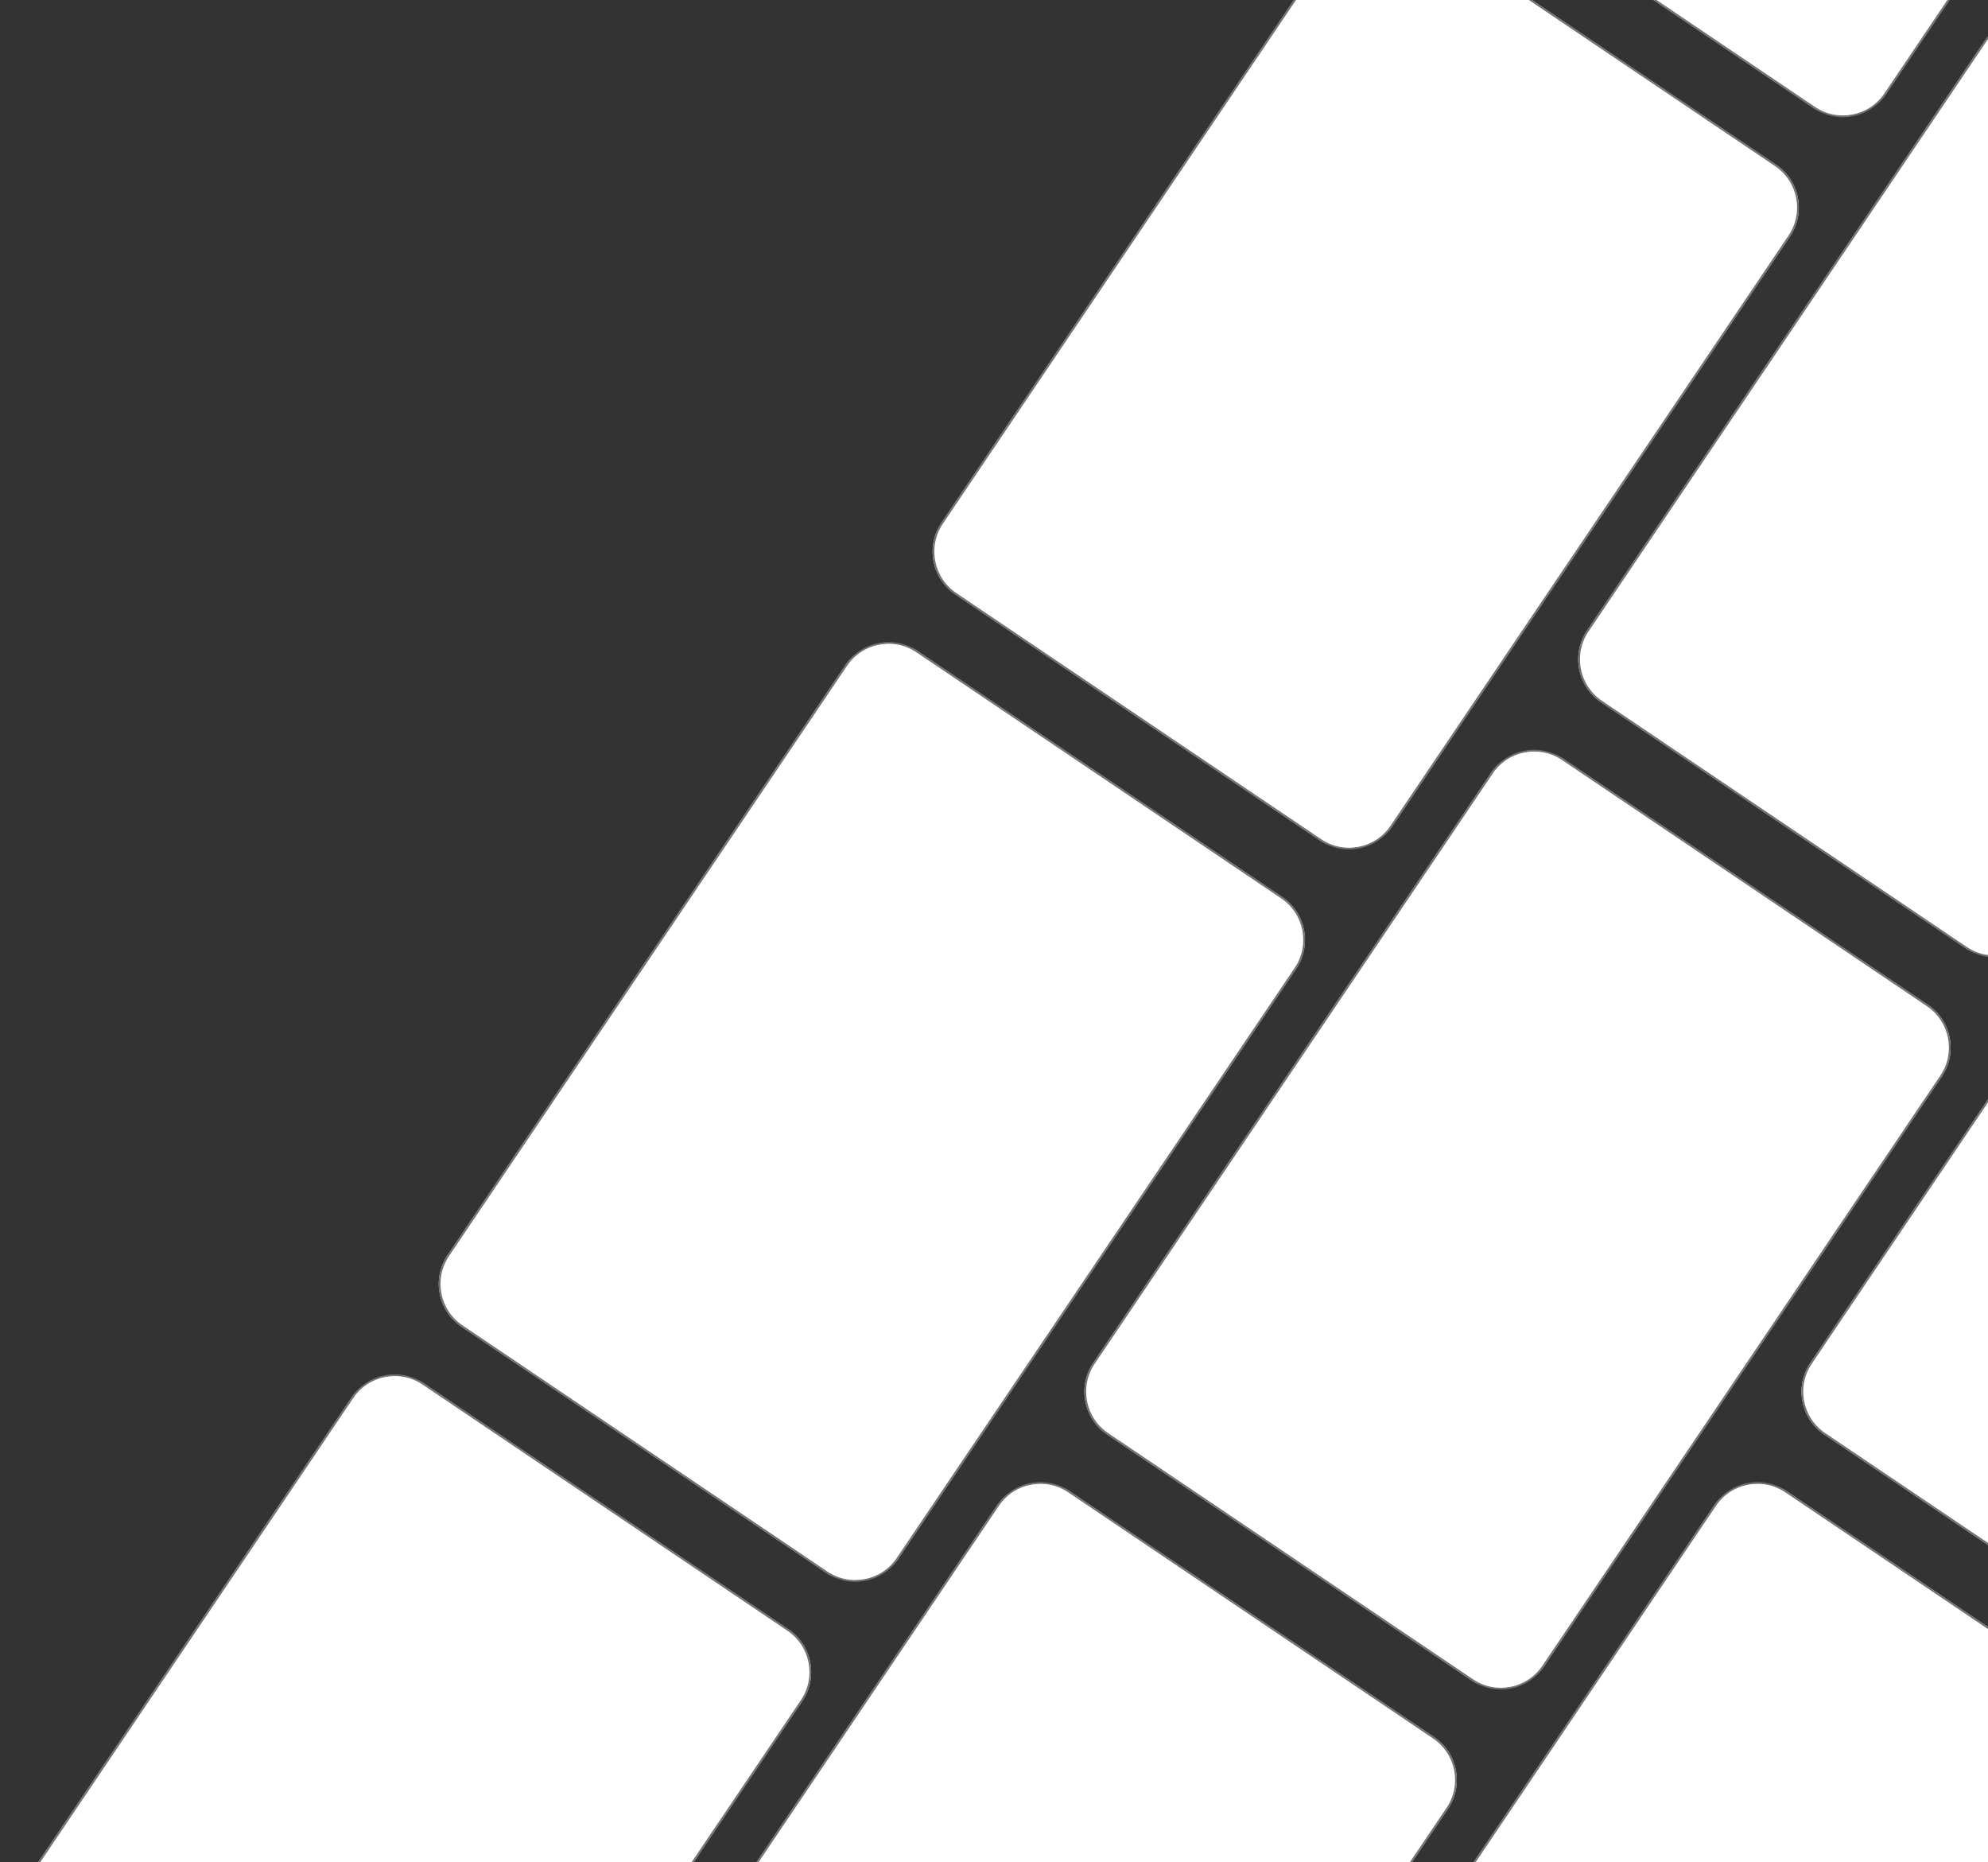 <?xml version="1.0" encoding="UTF-8"?>
<svg id="_レイヤー_2" data-name="レイヤー 2" xmlns="http://www.w3.org/2000/svg" width="1153.29" height="1080" xmlns:xlink="http://www.w3.org/1999/xlink" viewBox="0 0 1153.29 1080">
  <rect x="0" y="0" width="1153.29" height="1080" fill="#333333" stroke="none"/>
  <defs>
    <style>
      .cls-1 {
        fill: #fff;
      }

      .cls-2 {
        fill: none;
      }

      .cls-3 {
        clip-path: url(#clippath);
      }

      .cls-4 {
        fill: #707070;
      }
    </style>
    <clipPath id="clippath">
      <rect class="cls-2" width="1153.29" height="1080"/>
    </clipPath>
  </defs>
  <g id="_レイヤー_1-2" data-name="レイヤー 1">
    <g class="cls-3">
      <g id="_マスクグループ_7" data-name="マスクグループ 7">
        <g id="_グループ_2945" data-name="グループ 2945">
          <rect id="_長方形_3932" data-name="長方形 3932" class="cls-1" x="842.32" y="-362.19" width="472.9" height="315.27" rx="30" ry="30" transform="translate(645.11 804.17) rotate(-56)"/>
          <path id="_長方形_3932_-_アウトライン" data-name="長方形 3932 - アウトライン" class="cls-4" d="M1104.62-471.12c-13.26-8.96-31.27-5.47-40.23,7.78,0,.01-.02.03-.03.04l-230.89,342.31c-8.96,13.26-5.47,31.27,7.78,40.23l.04.03,211.63,142.74c13.26,8.96,31.27,5.47,40.23-7.78l.03-.04,230.89-342.31c8.96-13.26,5.47-31.27-7.78-40.23-.01,0-.03-.02-.04-.03l-211.63-142.74M1105.18-471.95l211.63,142.74c13.74,9.27,17.36,27.91,8.1,41.65l-230.89,342.31c-9.27,13.74-27.91,17.36-41.65,8.1h0l-211.63-142.74c-13.74-9.27-17.36-27.91-8.1-41.65h0l230.89-342.31c9.27-13.74,27.91-17.36,41.65-8.1Z"/>
          <rect id="_長方形_3933" data-name="長方形 3933" class="cls-1" x="-17.12" y="911.98" width="472.9" height="315.27" rx="30" ry="30" transform="translate(-790.07 653.33) rotate(-56)"/>
          <path id="_長方形_3933_-_アウトライン" data-name="長方形 3933 - アウトライン" class="cls-4" d="M245.18,803.05c-13.26-8.96-31.27-5.47-40.23,7.78,0,.01-.02.03-.03.04L-25.97,1153.18c-8.96,13.26-5.47,31.27,7.78,40.23l.04.03,211.63,142.74c13.26,8.96,31.27,5.47,40.23-7.78l.03-.04,230.89-342.31c8.96-13.26,5.47-31.27-7.78-40.23-.01,0-.03-.02-.04-.03l-211.63-142.74M245.74,802.22l211.63,142.74c13.74,9.27,17.36,27.91,8.1,41.65l-230.89,342.31c-9.27,13.74-27.91,17.36-41.65,8.1h0l-211.63-142.74c-13.74-9.27-17.36-27.91-8.1-41.65h0l230.89-342.31c9.27-13.74,27.91-17.36,41.65-8.1Z"/>
          <rect id="_長方形_3934" data-name="長方形 3934" class="cls-1" x="357.43" y="974.48" width="472.9" height="315.27" rx="30" ry="30" transform="translate(-676.78 991.39) rotate(-56)"/>
          <path id="_長方形_3934_-_アウトライン" data-name="長方形 3934 - アウトライン" class="cls-4" d="M619.73,865.54c-13.26-8.96-31.27-5.47-40.23,7.78,0,.01-.02.03-.03.04l-230.89,342.31c-8.96,13.26-5.47,31.27,7.78,40.23l.04.03,211.63,142.74c13.26,8.96,31.27,5.47,40.23-7.78l.03-.04,230.89-342.31c8.96-13.26,5.47-31.27-7.78-40.23-.01,0-.03-.02-.04-.03l-211.63-142.74M620.29,864.72l211.63,142.74c13.74,9.27,17.36,27.91,8.1,41.65l-230.89,342.31c-9.27,13.74-27.91,17.36-41.65,8.1h0l-211.63-142.74c-13.74-9.27-17.36-27.91-8.1-41.65h0l230.89-342.31c9.27-13.74,27.91-17.36,41.65-8.1Z"/>
          <rect id="_長方形_3935" data-name="長方形 3935" class="cls-1" x="773.43" y="974.48" width="472.9" height="315.27" rx="30" ry="30" transform="translate(-493.4 1336.27) rotate(-56)"/>
          <path id="_長方形_3935_-_アウトライン" data-name="長方形 3935 - アウトライン" class="cls-4" d="M1035.73,865.55c-13.26-8.96-31.27-5.47-40.23,7.78,0,.01-.02.03-.03.04l-230.89,342.31c-8.96,13.26-5.47,31.27,7.78,40.23l.04.03,211.63,142.74c13.26,8.96,31.27,5.47,40.23-7.78l.03-.04,230.89-342.31c8.96-13.26,5.47-31.27-7.78-40.23-.01,0-.03-.02-.04-.03l-211.63-142.74M1036.29,864.72l211.63,142.74c13.74,9.27,17.36,27.91,8.1,41.65l-230.89,342.31c-9.27,13.74-27.91,17.36-41.65,8.1h0l-211.63-142.74c-13.74-9.27-17.36-27.91-8.1-41.65h0l230.89-342.31c9.27-13.74,27.91-17.36,41.65-8.1Z"/>
          <rect id="_長方形_3936" data-name="長方形 3936" class="cls-1" x="269.36" y="487.26" width="472.9" height="315.27" rx="30" ry="30" transform="translate(-311.68 703.61) rotate(-56)"/>
          <path id="_長方形_3936_-_アウトライン" data-name="長方形 3936 - アウトライン" class="cls-4" d="M531.66,378.33c-13.26-8.96-31.27-5.47-40.23,7.78,0,.01-.02.03-.03.04l-230.89,342.31c-8.96,13.26-5.47,31.27,7.78,40.23l.04.03,211.63,142.74c13.26,8.96,31.27,5.47,40.23-7.78l.03-.04,230.89-342.31c8.96-13.26,5.47-31.27-7.78-40.23-.01,0-.03-.02-.04-.03l-211.63-142.74M532.22,377.5l211.63,142.74c13.74,9.27,17.36,27.91,8.1,41.65l-230.89,342.31c-9.27,13.74-27.91,17.36-41.65,8.1h0l-211.63-142.74c-13.74-9.27-17.36-27.91-8.1-41.65h0l230.89-342.31c9.27-13.74,27.91-17.36,41.65-8.1Z"/>
          <rect id="_長方形_3937" data-name="長方形 3937" class="cls-1" x="643.91" y="549.76" width="472.9" height="315.27" rx="30" ry="30" transform="translate(-198.39 1041.67) rotate(-56)"/>
          <path id="_長方形_3937_-_アウトライン" data-name="長方形 3937 - アウトライン" class="cls-4" d="M906.21,440.82c-13.26-8.96-31.27-5.47-40.23,7.78,0,.01-.02.03-.03.04l-230.89,342.31c-8.96,13.26-5.47,31.27,7.78,40.23l.04.03,211.63,142.74c13.26,8.96,31.27,5.47,40.23-7.78l.03-.04,230.89-342.31c8.96-13.26,5.47-31.27-7.78-40.23-.01,0-.03-.02-.04-.03l-211.63-142.74M906.77,439.99l211.63,142.74c13.74,9.27,17.36,27.91,8.1,41.65l-230.89,342.31c-9.27,13.74-27.91,17.36-41.65,8.1h0l-211.63-142.74c-13.74-9.27-17.36-27.91-8.1-41.65h0l230.89-342.31c9.27-13.74,27.91-17.36,41.65-8.1Z"/>
          <rect id="_長方形_3938" data-name="長方形 3938" class="cls-1" x="1059.91" y="549.76" width="472.9" height="315.27" rx="30" ry="30" transform="translate(-15.01 1386.55) rotate(-56)"/>
          <path id="_長方形_3938_-_アウトライン" data-name="長方形 3938 - アウトライン" class="cls-4" d="M1322.21,440.82c-13.26-8.96-31.27-5.47-40.23,7.78,0,.01-.02.03-.03.04l-230.89,342.31c-8.96,13.26-5.47,31.27,7.78,40.23l.04.03,211.63,142.74c13.26,8.96,31.27,5.47,40.23-7.78l.03-.04,230.89-342.31c8.96-13.26,5.47-31.27-7.78-40.23-.01,0-.03-.02-.04-.03l-211.63-142.74M1322.77,439.99l211.63,142.74c13.74,9.27,17.36,27.91,8.1,41.65l-230.89,342.31c-9.27,13.74-27.91,17.36-41.65,8.1h0l-211.63-142.74c-13.74-9.27-17.36-27.91-8.1-41.65h0l230.89-342.31c9.27-13.74,27.91-17.36,41.65-8.1Z"/>
          <rect id="_長方形_3939" data-name="長方形 3939" class="cls-1" x="555.84" y="62.54" width="472.9" height="315.27" rx="30" ry="30" transform="translate(166.72 753.89) rotate(-56)"/>
          <path id="_長方形_3939_-_アウトライン" data-name="長方形 3939 - アウトライン" class="cls-4" d="M818.14-46.4c-13.26-8.96-31.27-5.47-40.23,7.78,0,.01-.02.03-.03.04l-230.89,342.31c-8.96,13.26-5.47,31.27,7.78,40.23l.04.03,211.63,142.74c13.26,8.96,31.27,5.47,40.23-7.78l.03-.04,230.89-342.31c8.96-13.26,5.47-31.27-7.78-40.23-.01,0-.03-.02-.04-.03l-211.63-142.74M818.7-47.23l211.63,142.74c13.74,9.27,17.36,27.91,8.1,41.65l-230.89,342.31c-9.27,13.74-27.91,17.36-41.65,8.1h0l-211.63-142.74c-13.74-9.27-17.36-27.91-8.1-41.65h0L777.05-39.13c9.27-13.74,27.91-17.36,41.65-8.1Z"/>
          <rect id="_長方形_3940" data-name="長方形 3940" class="cls-1" x="930.39" y="125.03" width="472.9" height="315.27" rx="30" ry="30" transform="translate(280.01 1091.95) rotate(-56)"/>
          <path id="_長方形_3940_-_アウトライン" data-name="長方形 3940 - アウトライン" class="cls-4" d="M1192.69,16.1c-13.26-8.96-31.27-5.47-40.23,7.78,0,.01-.02.03-.03.04l-230.89,342.31c-8.96,13.26-5.47,31.27,7.78,40.23l.04.03,211.63,142.74c13.26,8.96,31.27,5.47,40.23-7.78l.03-.04,230.89-342.31c8.96-13.26,5.47-31.27-7.78-40.23-.01,0-.03-.02-.04-.03l-211.63-142.74M1193.24,15.27l211.63,142.74c13.74,9.27,17.36,27.91,8.1,41.65l-230.89,342.31c-9.27,13.74-27.91,17.36-41.65,8.1h0l-211.63-142.74c-13.74-9.27-17.36-27.91-8.1-41.65h0L1151.6,23.36c9.27-13.74,27.91-17.36,41.65-8.1Z"/>
        </g>
      </g>
    </g>
  </g>
</svg>